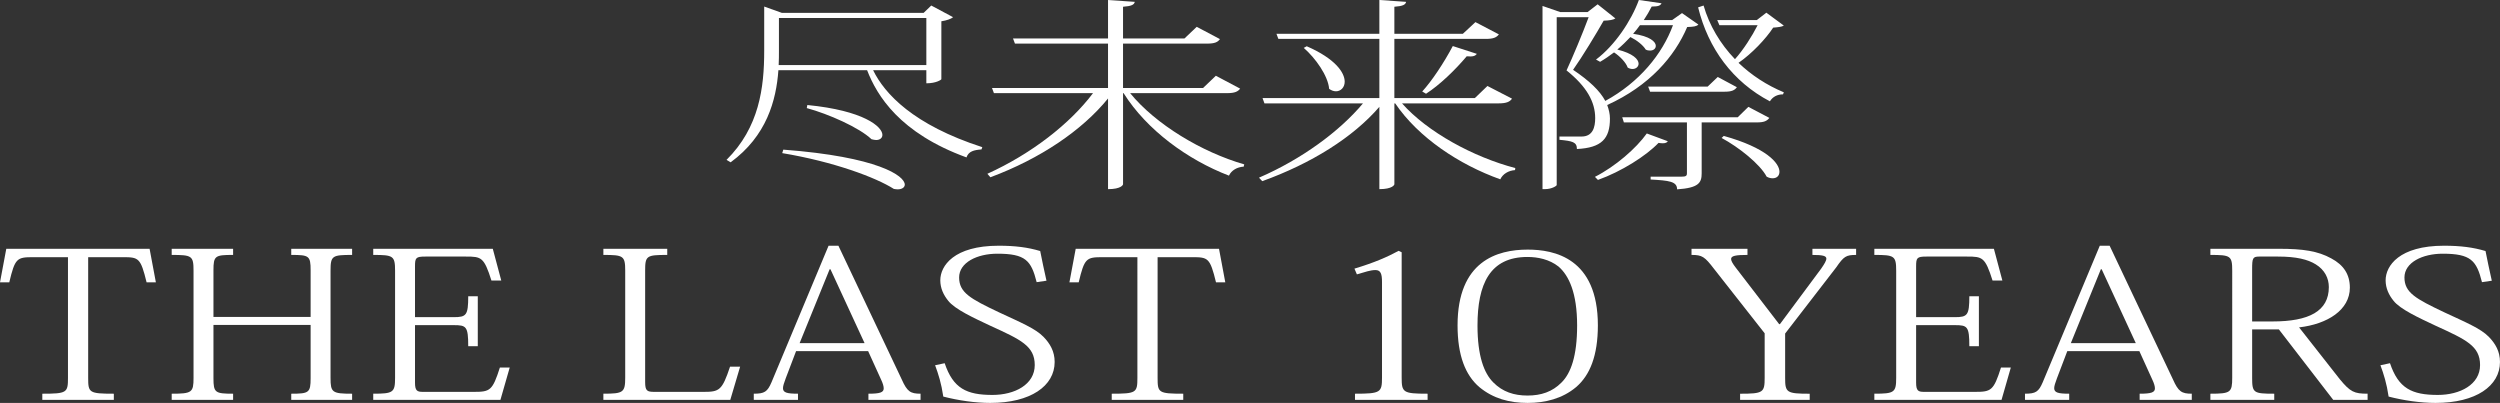<?xml version="1.0" encoding="utf-8"?>
<!-- Generator: Adobe Illustrator 18.0.0, SVG Export Plug-In . SVG Version: 6.00 Build 0)  -->
<!DOCTYPE svg PUBLIC "-//W3C//DTD SVG 1.1//EN" "http://www.w3.org/Graphics/SVG/1.1/DTD/svg11.dtd">
<svg version="1.1" id="レイヤー_1" xmlns="http://www.w3.org/2000/svg" xmlns:xlink="http://www.w3.org/1999/xlink" x="0px"
	 y="0px" viewBox="0 0 287.186 46.285" enable-background="new 0 0 287.186 46.285" xml:space="preserve">
<rect x="0" y="0" width="287.186" height="46.285" fill="#333333" stroke="none"/>
<g>
	<path fill="#FFFFFF" d="M106.413,8.065h-6.114c1.316,2.704,4.609,6.278,12.543,8.841l-0.095,0.259
		c-0.878,0.07-1.474,0.211-1.725,0.917c-7.682-2.798-10.285-7.102-11.414-10.017h-10.19c-0.251,3.48-1.349,7.548-5.487,10.581
		l-0.471-0.282c3.763-3.738,4.327-8.3,4.327-12.509V0.752l2.038,0.729H106.1l0.878-0.846l2.509,1.34
		c-0.22,0.188-0.722,0.376-1.349,0.47V9.1c0,0.047-0.564,0.47-1.725,0.47V8.065z M89.48,2.069v3.762c0,0.518,0,1.082-0.031,1.646
		h16.964V2.069H89.48z M89.982,17.189c10.881,0.823,13.954,3.01,13.954,4.021c0,0.33-0.346,0.541-0.815,0.541
		c-0.126,0-0.282-0.023-0.439-0.047c-2.069-1.317-6.898-3.127-12.825-4.115L89.982,17.189z M92.742,12.063
		c6.49,0.635,8.623,2.492,8.623,3.433c0,0.353-0.282,0.588-0.722,0.588c-0.156,0-0.345-0.047-0.533-0.094
		c-1.411-1.34-4.923-2.893-7.432-3.574L92.742,12.063z"/>
	<path fill="#FFFFFF" d="M142.461,10.182c-0.25,0.329-0.596,0.518-1.505,0.518h-11.132c2.917,3.574,8.216,6.772,13.107,8.183
		l-0.062,0.259c-0.753,0.047-1.411,0.423-1.693,1.035c-4.767-1.834-9.438-5.244-12.104-9.476h-0.062v10.463
		c0,0.071-0.22,0.564-1.725,0.564V11.311c-2.979,3.668-7.777,6.913-13.516,9.053l-0.345-0.4c5.08-2.304,9.501-5.761,12.135-9.264
		h-11.382l-0.22-0.588h13.327V5.009h-10.693l-0.22-0.588h10.913V0l3.072,0.212c-0.062,0.329-0.376,0.494-1.348,0.564v3.645h7.055
		l1.411-1.34l2.665,1.411c-0.251,0.353-0.596,0.518-1.474,0.518h-9.657v5.103h9.188l1.474-1.411L142.461,10.182z"/>
	<path fill="#FFFFFF" d="M173.693,11.334c-0.251,0.353-0.628,0.541-1.537,0.541h-11.1c2.916,3.292,8.184,6.161,13.013,7.431
		l-0.031,0.235c-0.753,0.047-1.411,0.447-1.693,1.058c-4.735-1.693-9.407-4.797-12.072-8.724h-0.094v9.288
		c0,0.071-0.22,0.564-1.725,0.564v-9.453c-3.042,3.527-7.84,6.513-13.452,8.536l-0.377-0.4c4.892-2.116,9.251-5.314,11.947-8.536
		h-11.32l-0.219-0.611h13.421V4.468h-11.603l-0.22-0.588h11.822V0l3.072,0.212c-0.062,0.329-0.376,0.494-1.348,0.564V3.88h7.87
		l1.442-1.34l2.696,1.411c-0.282,0.353-0.627,0.517-1.505,0.517h-10.504v6.795h9.25l1.442-1.387L173.693,11.334z M150.112,5.314
		c3.293,1.434,4.359,3.033,4.359,4.068c0,0.682-0.471,1.105-1.004,1.105c-0.251,0-0.533-0.094-0.784-0.282
		c-0.125-1.505-1.567-3.527-2.916-4.703L150.112,5.314z M169.648,6.185c-0.157,0.235-0.439,0.353-1.16,0.282
		c-1.349,1.599-3.104,3.292-4.673,4.303l-0.438-0.259c1.098-1.199,2.477-3.268,3.512-5.22L169.648,6.185z"/>
	<path fill="#FFFFFF" d="M193.22,1.505l1.882,1.317c-0.22,0.212-0.564,0.259-1.286,0.282c-1.442,3.386-4.327,6.749-9.188,8.959
		c0.188,0.517,0.313,1.034,0.313,1.552c0,2.304-0.94,3.362-3.794,3.503c0-0.799-0.502-0.917-2.007-1.058v-0.376h2.54
		c1.285,0,1.567-1.058,1.567-2.116c0-1.858-0.972-3.621-3.292-5.479c0.689-1.481,1.85-4.256,2.54-6.113h-3.669v19.281
		c0,0.094-0.564,0.47-1.349,0.47h-0.282V0.682l2.038,0.706h3.136l1.16-0.894l2.038,1.623c-0.25,0.165-0.658,0.235-1.348,0.258
		c-0.815,1.435-2.478,4.186-3.513,5.644c1.851,1.246,3.073,2.398,3.7,3.574c3.92-2.14,6.554-5.384,7.776-8.7h-3.794
		c-0.22,0.329-0.502,0.658-0.784,0.987c1.944,0.282,2.604,0.917,2.604,1.387c0,0.33-0.282,0.541-0.659,0.541
		c-0.156,0-0.345-0.023-0.501-0.118c-0.314-0.517-1.035-1.082-1.757-1.434c-0.47,0.494-0.972,0.987-1.505,1.434
		c1.818,0.447,2.446,1.129,2.446,1.623c0,0.353-0.313,0.611-0.69,0.611c-0.188,0-0.376-0.047-0.564-0.165
		c-0.188-0.564-0.878-1.293-1.567-1.74c-0.533,0.4-1.035,0.752-1.6,1.082l-0.47-0.259c2.163-1.623,4.045-4.444,4.923-6.843
		l2.603,0.376c-0.126,0.259-0.345,0.376-1.129,0.376c-0.251,0.494-0.564,1.035-0.909,1.552h3.261L193.22,1.505z M183.217,20.316
		c2.352-1.199,4.735-3.268,5.958-4.985l2.414,0.894c-0.094,0.165-0.313,0.235-0.596,0.235c-0.156,0-0.313-0.023-0.47-0.047
		c-1.442,1.505-4.265,3.292-6.962,4.256L183.217,20.316z M203.254,13.544c-0.282,0.353-0.596,0.518-1.442,0.518h-6.334v5.855
		c0,1.082-0.345,1.669-2.822,1.834c0-0.917-0.94-1.011-3.041-1.129v-0.329h3.543c0.471,0,0.627-0.07,0.627-0.376v-5.855h-7.243
		l-0.188-0.588h13.264l1.224-1.199L203.254,13.544z M189.551,10.534l-0.219-0.587h6.835l1.16-1.105l2.195,1.176
		c-0.251,0.353-0.596,0.517-1.411,0.517H189.551z M202.909,1.458l2.007,1.481c-0.22,0.141-0.627,0.188-1.223,0.235
		c-0.847,1.293-2.446,2.986-3.982,4.044c1.474,1.411,3.229,2.563,5.205,3.386l-0.094,0.235c-0.659,0-1.192,0.282-1.506,0.8
		c-4.265-2.234-7.086-6.067-8.246-10.793l0.627-0.211c0.658,2.281,1.912,4.397,3.605,6.161c0.941-1.035,1.976-2.657,2.603-3.903
		h-4.39l-0.251-0.588h4.547L202.909,1.458z M198.018,15.613c4.892,1.364,6.396,3.127,6.396,4.115c0,0.47-0.313,0.752-0.784,0.752
		c-0.219,0-0.438-0.047-0.689-0.188c-0.753-1.434-3.198-3.386-5.174-4.444L198.018,15.613z"/>
	<path fill="#FFFFFF" d="M10.129,29.543v13.873c0,1.693,0.094,1.811,2.947,1.811v0.706H4.86v-0.706c2.822,0,2.948-0.117,2.948-1.811
		V29.543H3.795c-1.851,0-2.07,0.118-2.729,2.892H0l0.722-3.856h16.462l0.722,3.856h-1.066c-0.689-2.821-0.909-2.892-2.728-2.892
		H10.129z"/>
	<path fill="#FFFFFF" d="M40.449,29.284c-2.289,0-2.478,0.094-2.478,1.811v12.321c0,1.669,0.188,1.811,2.478,1.811v0.706h-6.992
		v-0.706c2.038,0,2.226-0.117,2.226-1.787v-6.113H24.521v6.113c0,1.67,0.188,1.787,2.257,1.787v0.706h-7.055v-0.706
		c2.32,0,2.509-0.141,2.509-1.811V31.095c0-1.716-0.188-1.811-2.509-1.811v-0.705h7.055v0.705c-2.069,0-2.257,0.094-2.257,1.764
		v5.361h11.162v-5.361c0-1.669-0.188-1.764-2.226-1.764v-0.705h6.992V29.284z"/>
	<path fill="#FFFFFF" d="M57.487,45.932H42.875v-0.706c2.289,0,2.509-0.141,2.509-1.811V31.095c0-1.716-0.22-1.811-2.509-1.811
		v-0.705h13.734l0.972,3.645h-1.129c-0.847-2.681-1.16-2.751-2.916-2.751h-4.672c-1.098,0-1.191,0.141-1.191,1.128v5.832h4.452
		c1.442,0,1.662-0.212,1.662-2.398h1.098v5.737h-1.098c0-2.281-0.22-2.422-1.662-2.422h-4.452v6.607c0,0.94,0.25,1.058,0.909,1.058
		h5.863c1.851,0,2.133-0.141,2.979-2.798h1.129L57.487,45.932z"/>
	<path fill="#FFFFFF" d="M85.021,42.123l-1.129,3.809H69.312v-0.706c2.289,0,2.509-0.141,2.509-1.857V31.095
		c0-1.716-0.22-1.811-2.509-1.811v-0.705h7.337v0.705c-2.383,0-2.539,0.094-2.539,1.811v12.792c0,1.011,0.219,1.129,1.065,1.129
		h5.645c1.818,0,2.132-0.165,3.042-2.892H85.021z"/>
	<path fill="#FFFFFF" d="M99.727,40.336h-8.278l-1.191,3.127c-0.188,0.517-0.314,0.87-0.314,1.128c0,0.518,0.471,0.635,1.725,0.635
		v0.706h-5.079v-0.706c1.223,0,1.567-0.211,2.038-1.316l6.554-15.684h1.129l7.274,15.354c0.627,1.411,1.004,1.646,2.164,1.646v0.706
		h-5.989v-0.706c1.316,0,1.756-0.141,1.756-0.611c0-0.235-0.095-0.564-0.282-0.964L99.727,40.336z M99.318,39.419l-3.92-8.489
		h-0.094l-3.449,8.489H99.318z"/>
	<path fill="#FFFFFF" d="M108.518,41.723c0.973,2.892,2.509,3.645,5.487,3.645c2.571,0,4.86-1.199,4.86-3.433
		c0-2.187-1.599-2.916-5.048-4.491c-2.007-0.941-4.14-1.928-4.892-2.893c-0.533-0.658-0.909-1.434-0.909-2.351
		c0-1.669,1.567-3.974,6.71-3.974c1.882,0,3.355,0.188,4.767,0.611c0.188,0.964,0.47,2.305,0.721,3.41l-1.129,0.165
		c-0.627-2.492-1.285-3.269-4.516-3.269c-2.32,0-4.39,1.011-4.39,2.728c0,1.74,1.286,2.445,4.609,4.021
		c2.415,1.129,4.14,1.834,5.08,2.798c0.753,0.776,1.285,1.669,1.285,2.892c0,2.751-2.759,4.703-7.399,4.703
		c-1.725,0-3.669-0.282-5.394-0.729c-0.22-1.505-0.564-2.587-0.94-3.598L108.518,41.723z"/>
	<path fill="#FFFFFF" d="M132.979,29.543v13.873c0,1.693,0.094,1.811,2.947,1.811v0.706h-8.216v-0.706
		c2.822,0,2.948-0.117,2.948-1.811V29.543h-4.014c-1.851,0-2.07,0.118-2.729,2.892h-1.066l0.722-3.856h16.462l0.722,3.856h-1.066
		c-0.689-2.821-0.909-2.892-2.728-2.892H132.979z"/>
	<path fill="#FFFFFF" d="M158.757,32.388c0-0.94-0.157-1.364-0.753-1.364c-0.564,0-1.16,0.211-2.132,0.494l-0.282-0.658
		c2.257-0.682,3.731-1.317,5.079-2.046l0.346,0.165v14.391c0,1.716,0.156,1.857,2.979,1.857v0.706h-8.341v-0.706
		c2.947,0,3.104-0.141,3.104-1.857V32.388z"/>
	<path fill="#FFFFFF" d="M169.945,44.474c-1.6-1.364-2.509-3.621-2.509-7.101c0-7.383,4.547-8.7,8.059-8.7
		c3.042,0,8.059,0.964,8.059,8.7c0,3.48-0.909,5.737-2.508,7.101c-1.568,1.317-3.544,1.811-5.551,1.811
		C173.395,46.285,171.545,45.791,169.945,44.474z M169.726,37.396c0,3.504,0.753,5.479,1.819,6.537
		c1.065,1.082,2.383,1.505,3.919,1.505c1.568,0,2.854-0.423,3.92-1.505c1.066-1.058,1.787-3.033,1.787-6.537
		c0-3.739-0.94-5.737-2.132-6.772c-1.066-0.846-2.415-1.105-3.575-1.105C171.137,29.52,169.726,32.647,169.726,37.396z"/>
	<path fill="#FFFFFF" d="M202.716,38.29l-5.801-7.383c-1.098-1.434-1.38-1.623-2.603-1.623v-0.705h6.428v0.705
		c-1.317,0-1.882,0.094-1.882,0.47c0,0.212,0.188,0.541,0.533,0.988l4.986,6.49h0.094l4.735-6.372
		c0.376-0.541,0.596-0.917,0.596-1.152c0-0.329-0.471-0.423-1.6-0.423v-0.705h5.018v0.705c-1.16,0-1.411,0.165-2.289,1.435
		l-5.864,7.595v5.103c0,1.669,0.157,1.811,2.822,1.811v0.706h-7.996v-0.706c2.665,0,2.822-0.141,2.822-1.834V38.29z"/>
	<path fill="#FFFFFF" d="M229.926,45.932h-14.612v-0.706c2.289,0,2.509-0.141,2.509-1.811V31.095c0-1.716-0.22-1.811-2.509-1.811
		v-0.705h13.734l0.972,3.645h-1.129c-0.847-2.681-1.16-2.751-2.916-2.751h-4.672c-1.098,0-1.191,0.141-1.191,1.128v5.832h4.452
		c1.442,0,1.662-0.212,1.662-2.398h1.098v5.737h-1.098c0-2.281-0.22-2.422-1.662-2.422h-4.452v6.607c0,0.94,0.25,1.058,0.909,1.058
		h5.863c1.851,0,2.133-0.141,2.979-2.798h1.129L229.926,45.932z"/>
	<path fill="#FFFFFF" d="M245.757,40.336h-8.278l-1.191,3.127c-0.188,0.517-0.314,0.87-0.314,1.128c0,0.518,0.471,0.635,1.725,0.635
		v0.706h-5.079v-0.706c1.223,0,1.567-0.211,2.038-1.316l6.554-15.684h1.129l7.274,15.354c0.627,1.411,1.004,1.646,2.164,1.646v0.706
		h-5.989v-0.706c1.316,0,1.756-0.141,1.756-0.611c0-0.235-0.095-0.564-0.282-0.964L245.757,40.336z M245.349,39.419l-3.92-8.489
		h-0.094l-3.449,8.489H245.349z"/>
	<path fill="#FFFFFF" d="M261.785,28.579c2.791,0,4.484,0.258,6.021,1.105c1.411,0.752,2.133,1.834,2.133,3.362
		c0,2.563-2.571,4.186-5.833,4.562l4.673,5.949c1.223,1.481,1.661,1.669,3.198,1.669v0.706h-3.951l-6.24-8.089h-3.072v5.573
		c0,1.717,0.156,1.811,2.539,1.811v0.706h-7.337v-0.706c2.32,0,2.509-0.141,2.509-1.834V31.095c0-1.716-0.188-1.811-2.509-1.811
		v-0.705H261.785z M259.527,29.473c-0.752,0-0.814,0.188-0.814,1.458v5.996h2.352c4.17,0,6.459-1.176,6.459-3.95
		c0-1.011-0.47-1.975-1.505-2.61c-0.909-0.564-2.227-0.894-4.327-0.894H259.527z"/>
	<path fill="#FFFFFF" d="M274.549,41.723c0.973,2.892,2.509,3.645,5.487,3.645c2.571,0,4.86-1.199,4.86-3.433
		c0-2.187-1.599-2.916-5.048-4.491c-2.007-0.941-4.14-1.928-4.892-2.893c-0.533-0.658-0.909-1.434-0.909-2.351
		c0-1.669,1.567-3.974,6.71-3.974c1.882,0,3.355,0.188,4.767,0.611c0.188,0.964,0.47,2.305,0.721,3.41l-1.129,0.165
		c-0.627-2.492-1.285-3.269-4.516-3.269c-2.32,0-4.39,1.011-4.39,2.728c0,1.74,1.286,2.445,4.609,4.021
		c2.415,1.129,4.14,1.834,5.08,2.798c0.753,0.776,1.285,1.669,1.285,2.892c0,2.751-2.759,4.703-7.399,4.703
		c-1.725,0-3.669-0.282-5.394-0.729c-0.22-1.505-0.564-2.587-0.94-3.598L274.549,41.723z"/>
</g>
</svg>

